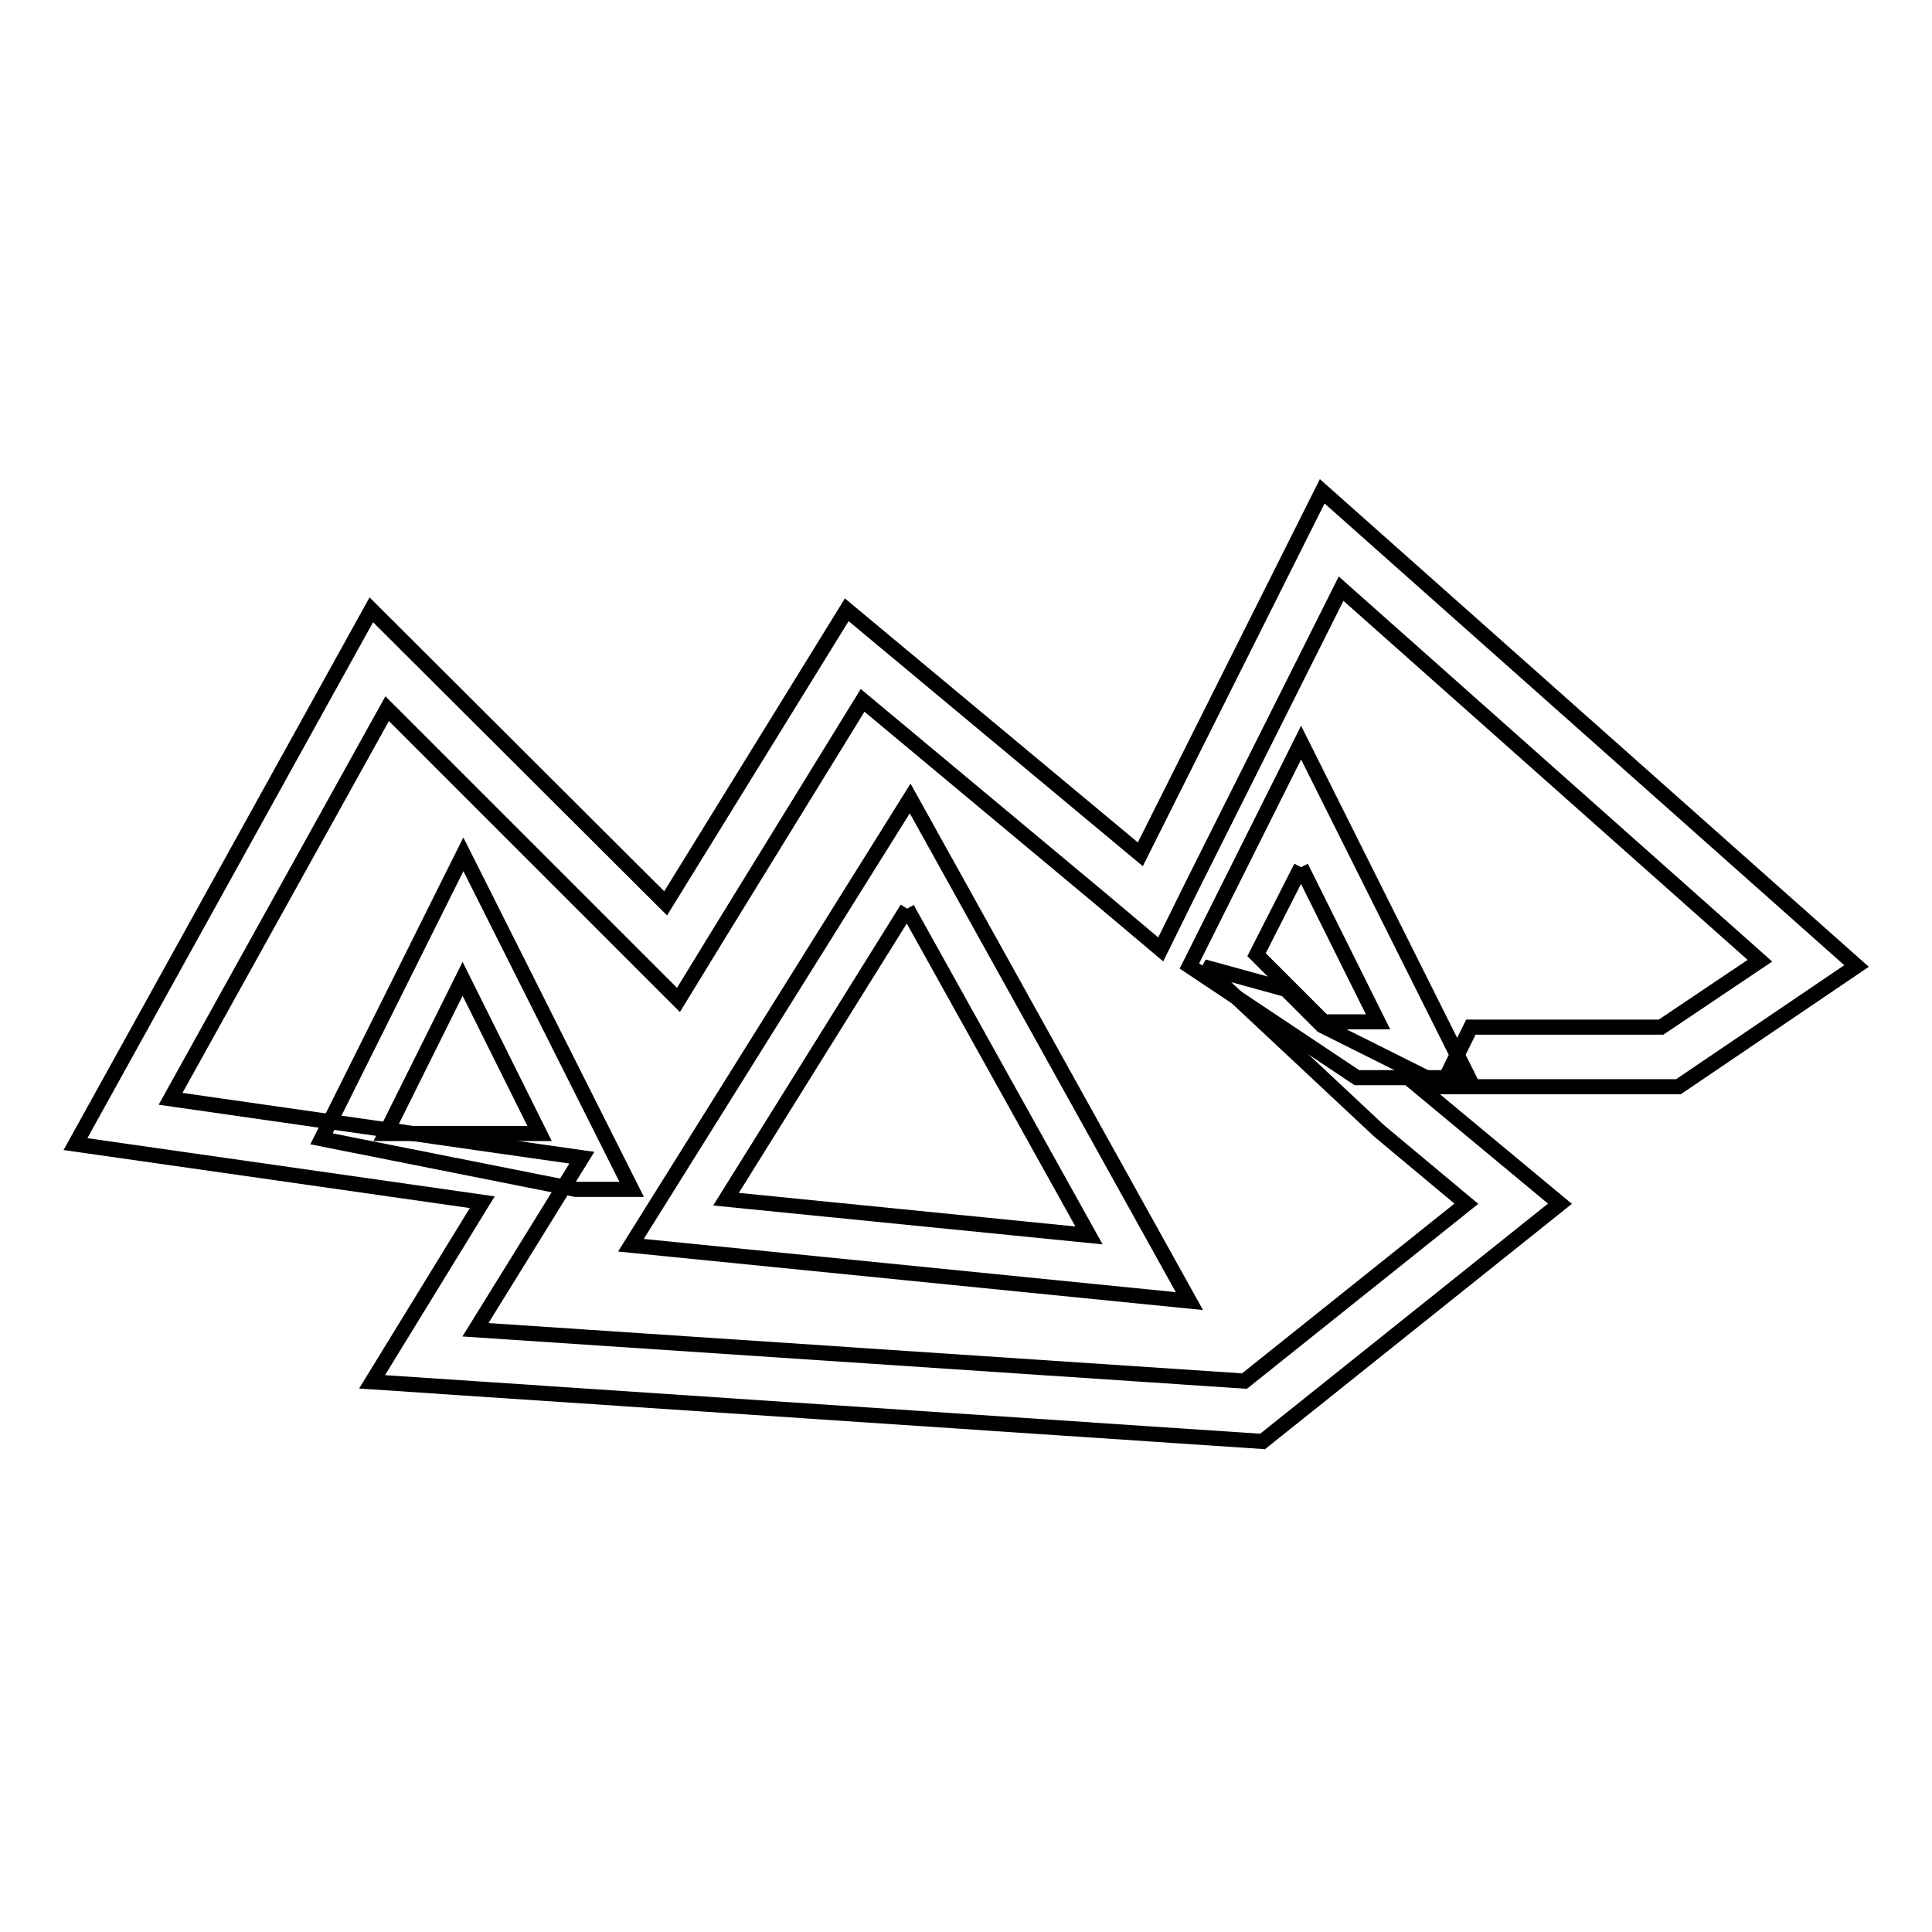 <?xml version="1.0" encoding="utf-8"?>
<!-- Svg Vector Icons : http://www.onlinewebfonts.com/icon -->
<!DOCTYPE svg PUBLIC "-//W3C//DTD SVG 1.1//EN" "http://www.w3.org/Graphics/SVG/1.1/DTD/svg11.dtd">
<svg version="1.1" xmlns="http://www.w3.org/2000/svg" xmlns:xlink="http://www.w3.org/1999/xlink" x="0px" y="0px" viewBox="0 0 256 256" enable-background="new 0 0 256 256" xml:space="preserve">
<g> <path stroke-width="2" fill-opacity="0" stroke="#000000"  d="M120.2,120.4l24.1,43.3l-48.1-4.8L120.2,120.4 M120.6,105.8l-37,59.2l74,7.4L120.6,105.8L120.6,105.8z  M172.4,114.9l10.2,20.5h-7.2l-8.9-8.9L172.4,114.9 M172.4,98.4L157.6,128l22.2,14.8h14.8L172.4,98.4z"/> <path stroke-width="2" fill-opacity="0" stroke="#000000"  d="M175.2,135.9l-4.8-4.8l-10.9-3l23.3,21.8l11.5,9.6l-29.4,23.5l-101.9-6.8l7.8-12.6l6.3-10.2l-11.9-1.7 l-42.6-6.1l28.7-51.7l31.6,31.6l7,7l5.2-8.5l19.2-31.2l31.9,26.6l7.6,6.4l4.4-8.9l19.5-38.9l55.5,49.3l-13.1,8.8h-25.2l-3.9,7.9 h31.4L246,128l-70.8-62.9l-24.1,48.1l-38.9-32.4l-24,38.9l-39-38.9L10,151.6l53.9,7.7l-14.6,23.8l118,7.9l39.4-31.5l-18.9-15.7h3.2 L175.2,135.9z"/> <path stroke-width="2" fill-opacity="0" stroke="#000000"  d="M61.4,113.2l-18.8,37.7l33.7,6.7h7.4L61.4,113.2L61.4,113.2z M51.1,150.2l10.2-20.5l10.2,20.5H51.1z"/></g>
</svg>
